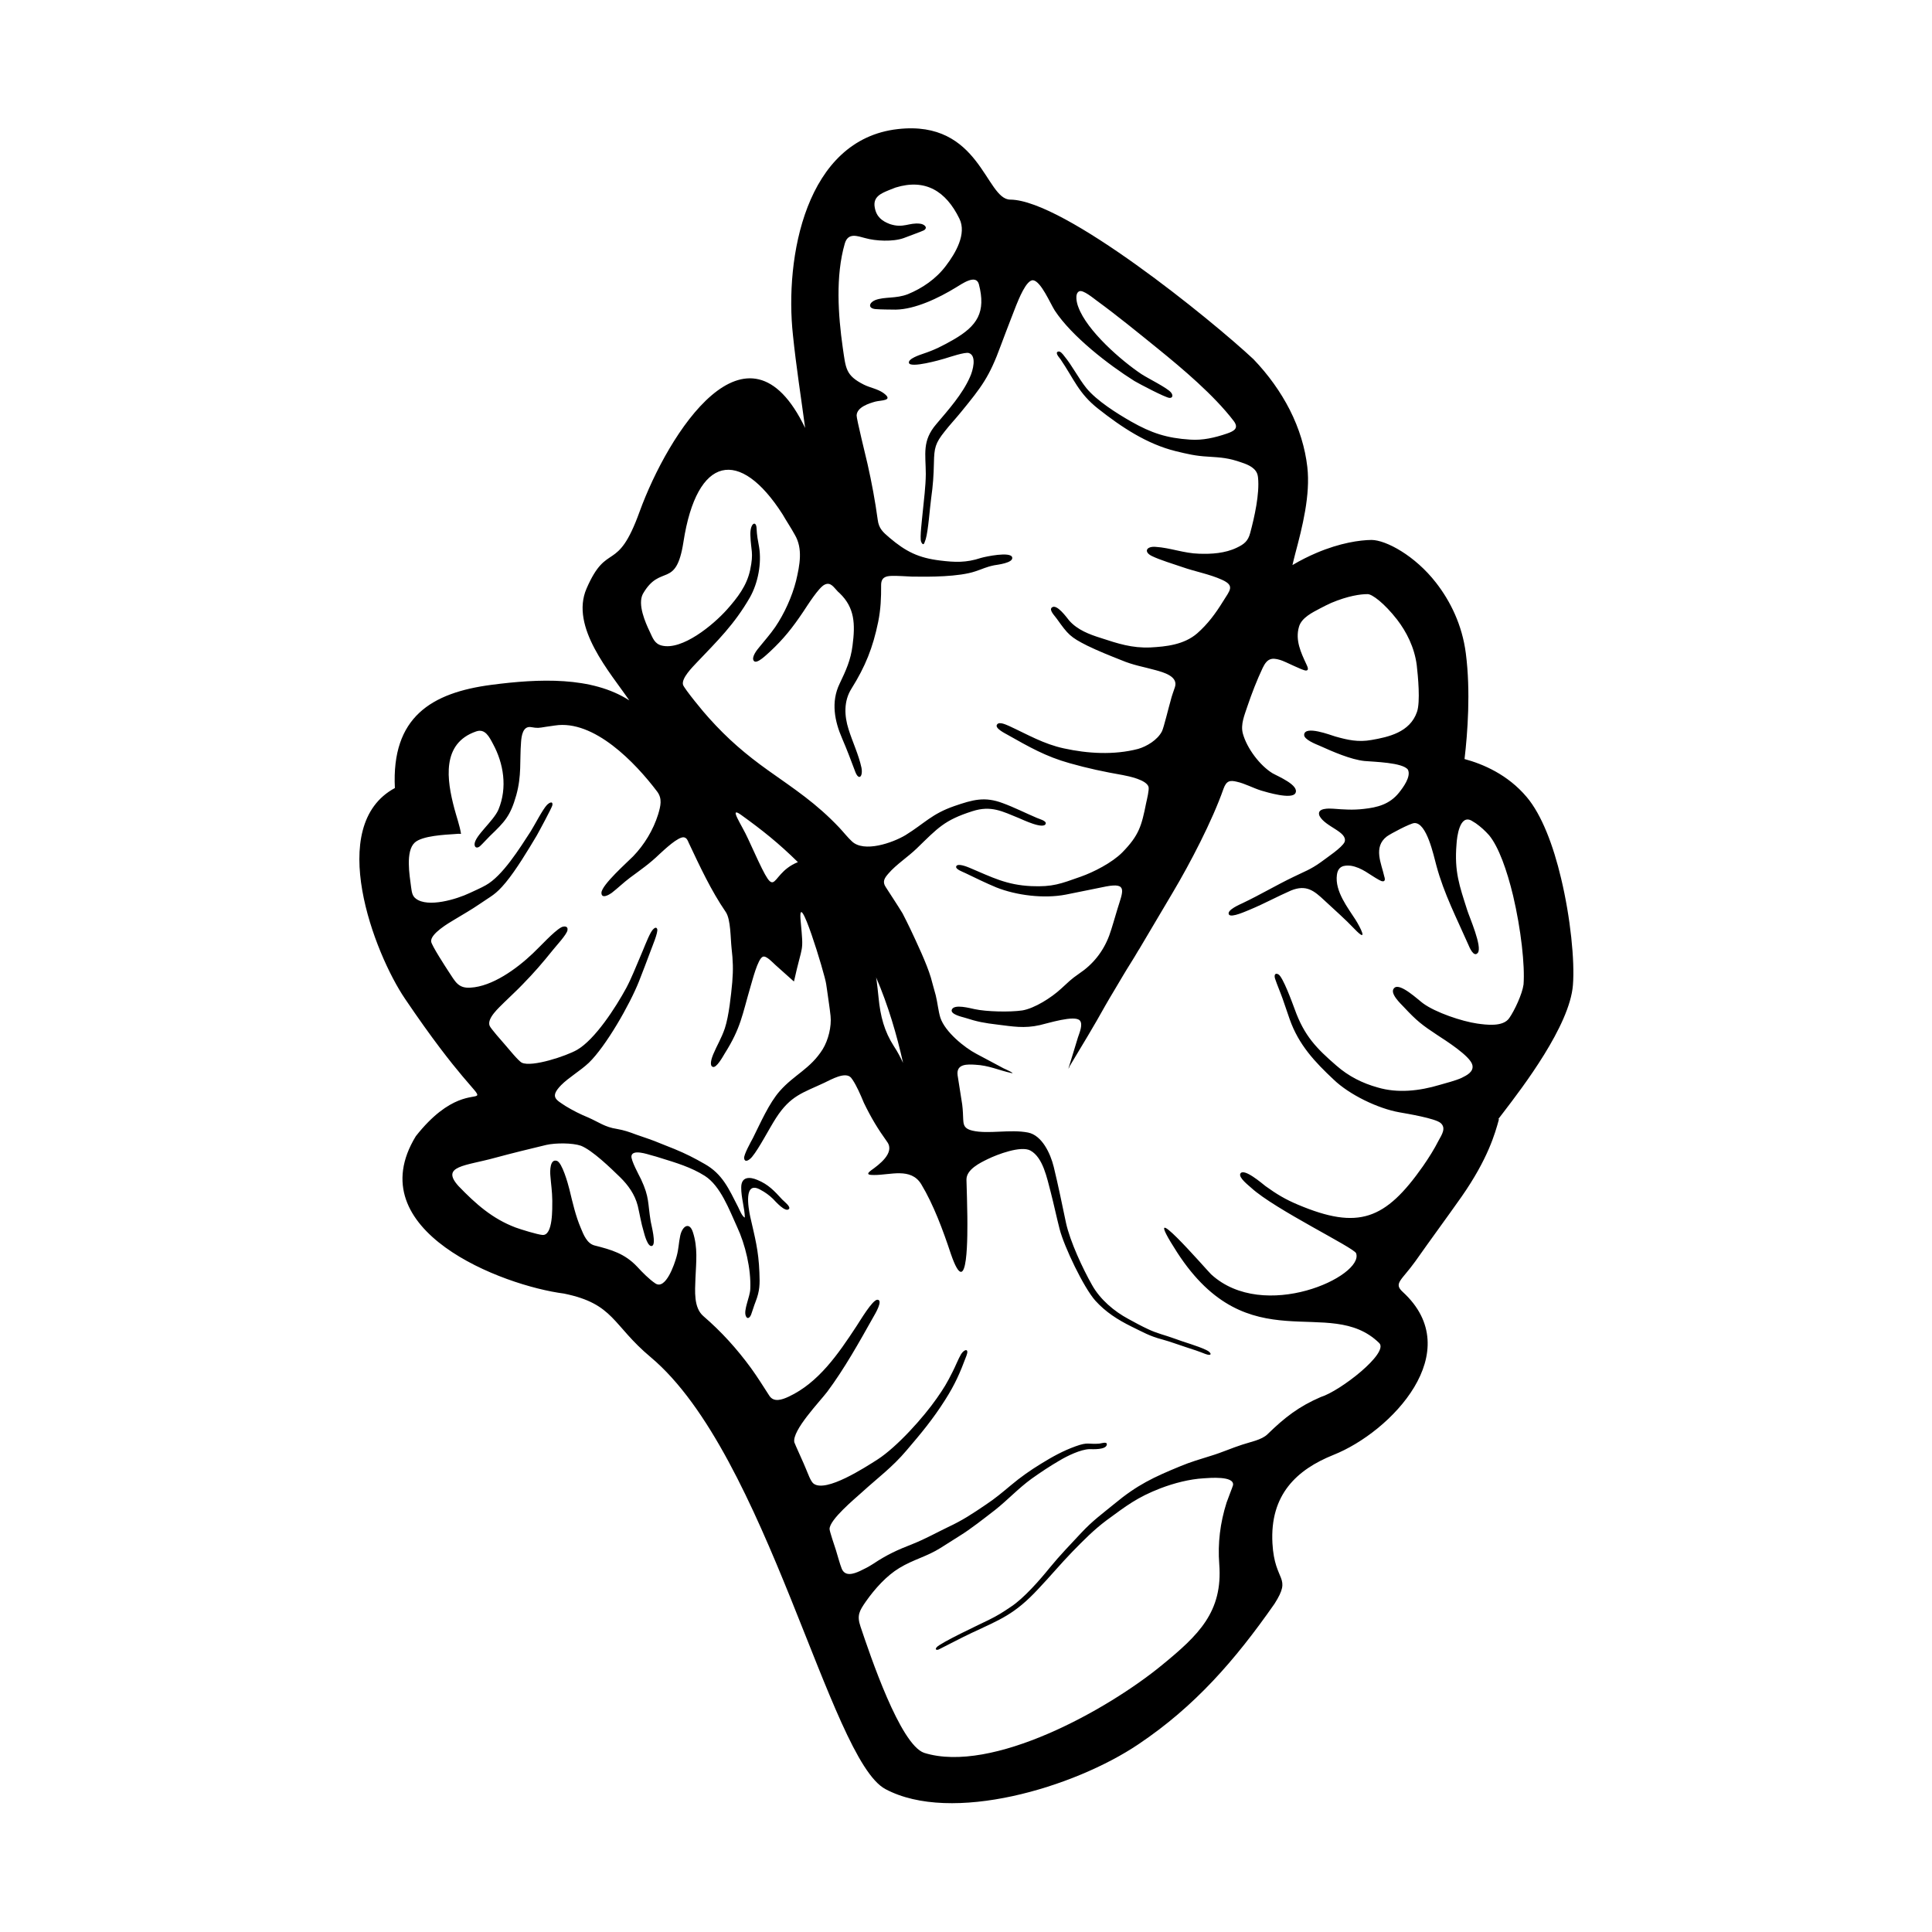 <?xml version="1.0" encoding="UTF-8"?>
<!-- Uploaded to: ICON Repo, www.svgrepo.com, Generator: ICON Repo Mixer Tools -->
<svg fill="#000000" width="800px" height="800px" version="1.1" viewBox="144 144 512 512" xmlns="http://www.w3.org/2000/svg">
 <path d="m557.69 376.72c-2.023-8.602-5.113-16.797-9.094-21.496-5.031-5.977-11.621-8.762-16.48-10.07 0.809-6.852 1.645-17.914 0.348-27.977-0.965-7.578-4.121-13.898-7.898-18.746-5.586-7.199-13.277-11.312-17.086-11.34-3.094 0.031-8.336 0.758-14.648 3.453-1.988 0.852-4.129 1.898-6.32 3.207 0.211-0.965 0.473-1.93 0.734-2.992 1.879-7.043 4.066-15.609 3.203-23.031-0.574-4.981-2.109-10.121-4.668-15.164-2.402-4.691-5.625-9.23-9.605-13.375-11.047-10.332-50.184-42.191-64.453-42.289-6.555-0.043-7.93-21.18-29.781-18.691-24.449 2.723-30.047 34.07-27.805 54.602 0.855 8.336 2.121 16.316 3.231 24.602-15.266-31.793-36.32 1.426-43.875 22.195-6.004 16.664-8.535 7.656-14.055 20.367-4.441 10.227 6.394 22.387 11.324 29.633-9.961-6.418-24.031-5.75-36.535-4.117-15.91 2.078-26.52 8.555-25.582 27.348-18.453 9.93-5.484 43.836 2.711 55.883 28.906 42.762 21.031 13.297 2.84 36.379-15.301 25.031 22.988 39.621 39.273 41.711 13.336 2.734 12.742 8.316 22.984 16.867 30.801 25.855 47.402 106.57 62.176 114.44 17.508 9.363 50.078-0.418 67.066-11.875 14.898-9.996 25.543-22.164 36.062-37.227 4.727-7.434 0.035-5.488-0.547-16-0.723-12.953 6.481-19.555 16.156-23.449 15.332-6.094 35.637-27.383 18.379-43.191-2.523-2.305-0.328-3 3.359-8.152 4.051-5.766 8.207-11.371 12.258-17.133 6.977-10.004 8.852-16.746 9.84-20.344 0.156-0.461-0.309 0.152-0.051-0.301 0 0 0.516-0.66 1.277-1.668 5.027-6.57 17.578-22.934 18.414-33.742 0.504-6.356-0.637-17.844-3.152-28.316zm-9.945 28.215c-0.328 2.484-2.387 6.887-3.769 8.855-1.645 2.434-6.16 1.785-8.492 1.465-4.059-0.586-11.051-2.922-14.387-5.379-1.266-0.922-6.004-5.426-7.539-4.109-1.582 1.305 1.699 4.269 2.504 5.144 3.426 3.676 4.844 4.754 8.887 7.422 2.125 1.387 8.699 5.547 9.238 7.887 0.445 1.832-1.539 2.781-2.867 3.438-1.785 0.797-3.918 1.289-5.75 1.836-5.445 1.637-11.188 2.258-16.457 0.699-4.106-1.145-7.699-2.949-10.977-5.816-5.254-4.555-8.48-7.828-11.02-14.906-0.648-1.73-3.141-8.652-4.352-9.27-1.012-0.52-1.125 0.445-0.824 1.258 0.547 1.633 1.348 3.465 1.945 5.144 0.645 1.883 1.242 3.664 1.891 5.496 2.394 6.82 6.727 11.375 11.625 15.973 4.188 4.043 11.777 7.703 17.457 8.703 2.082 0.367 9.434 1.59 10.902 2.816 1.562 1.336 0.332 3.106-0.492 4.621-1.234 2.43-2.621 4.602-4.156 6.828-10.004 14.254-17.133 16.945-33.086 10.234-3.34-1.398-5.664-2.785-8.648-4.938-0.805-0.613-5.805-4.965-6.68-3.297-0.516 1.059 2.262 3.16 2.926 3.777 6.203 5.68 27.207 15.832 27.758 17.305 2.191 6.062-24.453 18.422-38.43 5.578-0.91-0.82-20.102-23.047-9-5.805 18.996 29.336 40.301 11.047 53.562 24.035 2.625 2.609-10.348 12.727-15.535 14.312-5.758 2.5-9.434 5.32-14.086 9.855-1.535 1.512-4.633 2.051-6.668 2.746-2.805 0.898-5.449 2.098-8.25 2.941-2.852 0.895-5.445 1.637-8.195 2.789-7.027 2.894-11.359 4.894-17.484 9.984-3.32 2.723-5.668 4.383-8.742 7.656-2.965 3.18-5.578 5.856-8.395 9.289-2.609 3.234-6.859 8.078-10.223 10.289-2.144 1.457-3.574 2.363-5.918 3.516-2.035 0.996-12.941 6.102-13.816 7.266-0.562 0.707 0.199 0.762 0.66 0.512 2.906-1.453 5.606-2.906 8.562-4.305 7.695-3.606 11.457-4.945 17.703-11.66 3.121-3.281 5.887-6.613 9.059-9.891 3.016-3.078 5.625-5.75 9.047-8.32 5.356-3.922 8.117-6.09 14.277-8.48 3.664-1.398 7.688-2.438 11.496-2.664 1.473-0.094 8.184-0.703 7.758 1.832-0.051 0.301-1.445 3.797-1.707 4.609-1.715 5.418-2.359 10.801-1.941 16.289 0.98 12.699-5.512 18.852-15.164 26.758-14.457 11.883-45.043 28.887-63.031 23.277-6.383-2.176-14.344-25.945-16.879-33.477-0.996-2.953-0.328-4.117 1.465-6.695 2.359-3.34 5.434-6.769 8.848-8.828 3.723-2.262 7.234-2.996 10.906-5.312 1.684-1.051 3.312-2.106 4.996-3.16 2.957-1.809 6.637-4.727 9.445-6.894 3.371-2.668 6.133-5.699 9.656-8.262 2.394-1.711 4.898-3.367 7.398-4.824 2.09-1.254 5.606-2.953 7.945-3.039 0.863 0.008 4.469 0.23 4.629-1.234 0.055-0.863-1.473-0.27-2.031-0.223-2.945 0.23-2.891-0.523-6.301 0.723-3.309 1.199-6.113 2.75-9.121 4.609-3.008 1.855-5.305 3.465-8.016 5.731-2.301 1.914-4.137 3.477-6.637 5.133-3.57 2.414-6.125 4.121-9.996 5.926-3.207 1.547-5.961 3.106-9.32 4.453-4.074 1.59-6.773 2.797-10.551 5.312-1.273 0.805-2.144 1.254-3.418 1.852-1.73 0.801-3.969 1.547-4.867-0.59-0.5-1.227-1.094-3.512-1.543-4.938-0.297-0.918-1.691-4.992-1.684-5.602 0.016-2.484 6.656-7.977 8.547-9.691 4.191-3.828 8.07-6.641 11.863-11.137 3.836-4.492 6.961-8.227 10.195-13.336 2.668-4.195 3.965-7.184 5.668-11.742 0.777-2.027-0.547-1.781-1.418-0.414-0.723 1.211-1.551 3.34-2.269 4.707-1.441 2.887-2.316 4.348-4.164 6.977-3.59 5.16-10.555 12.879-15.652 16.191-3.316 2.113-13.723 8.898-17.008 6.434-0.809-0.613-1.551-2.856-2.004-3.871-0.395-1.074-2.945-6.574-3.098-7.082-0.641-3.152 6.781-10.82 8.727-13.398 4.562-6.113 8.469-13.141 12.223-19.82 0.41-0.707 2.723-4.551 1.047-4.562-1.324 0.043-4.613 5.652-5.531 7.019-4.879 7.434-10.059 14.965-17.957 18.664-1.734 0.801-3.918 1.598-5.125-0.234-1.656-2.555-3.066-4.848-4.875-7.352-3.773-5.152-7.852-9.652-12.602-13.746-2.621-2.254-2.234-6.617-2.109-10.07 0.184-4.316 0.664-8.07-0.68-12.191-0.895-2.797-2.781-1.695-3.356 0.941-0.422 1.93-0.383 3.398-0.953 5.477-0.574 2.129-2.906 8.965-5.633 7.172-1.617-1.078-3.484-2.969-4.793-4.402-3.324-3.527-6.824-4.516-11.336-5.664-1.977-0.523-2.875-2.762-3.625-4.594-1.402-3.258-2.188-6.824-3.031-10.281-0.391-1.578-1.93-7.074-3.297-7.539-1.875-0.621-1.852 2.731-1.754 3.848 0.184 2.434 0.48 4.066 0.516 6.66-0.016 1.93 0.234 9.344-2.602 9.125-1.371-0.113-5.727-1.461-7.148-1.984-6.129-2.324-10.52-6.215-15.105-10.973-4.84-5.367 1.816-5.32 9.699-7.496 4.582-1.242 9.059-2.328 13.586-3.414 2.441-0.543 6.859-0.562 9.141 0.215 3.039 1.191 7.93 5.945 10.453 8.402 2.066 2.043 3.828 4.449 4.621 7.5 0.559 2.348 0.852 4.481 1.594 6.922 0.195 0.762 1.09 4.172 2.211 3.723 1.168-0.449-0.219-5.539-0.363-6.449-0.832-5.035-0.312-6.356-2.562-11.191-0.551-1.125-2.707-5.051-2.547-6.168 0.266-1.871 4.269-0.477 5.234-0.215 0.859 0.211 1.672 0.473 2.484 0.727 4.051 1.254 8.105 2.445 11.742 4.754 4.148 2.668 6.441 8.934 8.539 13.52 2.152 4.586 3.738 11.145 3.492 16.43-0.062 2.129-1.867 5.621-1.168 7.199 0.398 0.965 1.113 0.414 1.426-0.496 0.414-1.113 0.676-2.129 1.141-3.293 1.141-2.938 1.148-4.66 1.02-7.766-0.215-5.891-1.203-9.352-2.434-14.793-0.492-2.34-1.812-9.66 2.688-7.141 1.266 0.664 2.328 1.438 3.332 2.406 0.555 0.566 3.426 3.883 4.301 2.621 0.363-0.609-1.305-1.887-1.812-2.402-2.117-2.297-3.68-4.031-6.617-5.223-1.922-0.828-4.309-0.996-4.277 2.051-0.02 2.641 0.922 5.445 0.961 7.93-0.707-0.258-1.406-2.043-1.758-2.758-2.504-4.891-4.152-8.762-8.859-11.434-2.781-1.598-5.008-2.731-7.996-3.965-1.312-0.523-2.582-1.039-3.898-1.555-1.926-0.828-4.203-1.551-6.281-2.281-1.922-0.719-3.09-1.137-5.121-1.504-3.191-0.48-4.809-1.812-7.644-3.051-2.027-0.82-4.051-1.855-5.922-2.988-2.527-1.691-4.301-2.367-1.23-5.543 2.043-2.07 5.051-3.769 7.356-5.941 4.547-4.383 10.871-15.461 13.301-21.59 1.035-2.582 2.019-5.266 3-7.848 0.363-1.062 2.172-5.215 1.816-6.031-0.395-0.965-1.422 0.449-1.684 0.953-0.973 1.77-1.961 4.508-2.836 6.481-1.238 2.84-2.168 5.367-3.664 8.199-2.773 5.113-8.273 13.66-13.066 16.418-2.801 1.605-11.91 4.641-14.594 3.402-0.91-0.414-3.684-3.883-4.59-4.906-0.703-0.816-3.676-4.141-3.973-4.902-0.75-1.984 2.519-4.809 3.852-6.168 1.633-1.617 3.269-3.074 4.906-4.793 3.019-3.078 5.32-5.754 8.035-9.133 0.871-1.109 3.633-4.039 3.844-5.207 0.215-1.215-1.008-1.121-1.664-0.77-1.988 1.102-5.574 5.09-7.516 6.906-4.344 4.137-10.777 8.762-16.516 9.074-3.305 0.23-4.055-1.652-5.766-4.203-0.801-1.227-4.523-6.941-4.664-8.008-0.238-2.082 4.707-4.945 6.133-5.797 2.394-1.457 4.387-2.562 6.734-4.168 3.113-2.164 4.18-2.41 6.894-5.691 2.769-3.336 5.957-8.645 8.215-12.434 0.461-0.809 4.117-7.539 4.168-8.102 0.113-1.211-0.961-0.508-1.418-0.059-1.176 1.211-3.285 5.359-4.367 7.078-2.926 4.496-7.445 11.781-11.883 14.242-1.219 0.699-2.953 1.449-4.231 2.051-3.566 1.699-11.098 3.934-14.277 1.52-1.059-0.766-1.105-1.93-1.301-3.207-0.387-2.996-1.512-9.406 0.996-11.676 1.992-1.809 8.035-2.078 10.727-2.258 0.562-0.051 1.02-0.094 1.523-0.043-0.293-2.031-1.238-4.68-1.781-6.766-1.977-7.481-3.484-17.188 5.777-20.375 2.391-0.844 3.492 1.445 4.496 3.336 2.758 5.094 3.883 11.5 1.406 17.426-1.34 3.039-6.195 6.867-6.309 9.098-0.008 1.066 0.801 1.125 1.465 0.52 0.766-0.707 1.793-1.867 2.609-2.672 3.938-3.777 5.418-5.293 6.981-10.82 1.457-5.223 0.875-9.031 1.266-14.055 0.113-1.676 0.488-4.262 2.566-3.992 1.93 0.316 1.93 0.266 4.062-0.078 0.766-0.098 1.574-0.238 2.34-0.336 10.367-1.605 21.309 9.844 27.098 17.504 1.41 1.891 0.938 3.762 0.266 6.043-1.301 4.156-3.664 8.051-6.633 11.125-1.531 1.562-8.328 7.559-8.395 9.645-0.012 1.723 1.977 0.57 2.691 0.066 1.633-1.258 3.113-2.723 4.856-4.031 2.856-2.117 5.207-3.719 7.863-6.293 1.227-1.109 4.957-4.688 6.477-4.422 0.711 0.156 0.961 0.766 1.211 1.379 3.004 6.367 5.953 12.734 9.875 18.449 1.305 1.988 1.219 6.863 1.508 9.508 0.383 3.352 0.469 5.641 0.188 9.039-0.328 3.5-0.875 8.883-1.965 12.23-0.934 2.734-2.062 4.453-3.098 6.934-0.309 0.758-1.137 2.992-0.07 3.301 0.961 0.312 2.609-2.676 3.121-3.531 4.312-6.828 4.641-10.23 6.828-17.676 0.465-1.473 1.93-7.504 3.305-8 0.914-0.348 2.629 1.59 3.336 2.211 1.566 1.379 3.129 2.809 4.695 4.195l0.203 0.148c2.305-10.441 2.586-7.144 1.785-15.832-0.992-10.316 6.402 13.91 6.742 16.5l0.242 1.629c0.297 2.238 0.691 4.629 0.926 6.867 0.289 2.797-0.602 6.391-2.09 8.816-3.285 5.211-7.465 6.656-11.352 11.047-2.867 3.234-5.137 8.5-7.144 12.496-0.516 0.961-2.469 4.449-2.32 5.367 0.242 1.371 1.621 0.215 2.133-0.441 1.844-2.219 4.523-7.484 6.32-10.262 3.852-5.965 7.102-6.656 12.758-9.312 1.891-0.895 5.609-3.055 7.121-1.371l0.449 0.617c1.012 1.523 2.012 3.769 2.961 6.062 1.953 4.023 3.656 6.828 6.172 10.348 2.113 2.91-2.223 6.078-4.269 7.539-1.633 1.211-0.262 1.219 0.805 1.227 4.266 0.031 9.715-2.066 12.477 2.422 3.266 5.406 5.805 12.277 7.844 18.438 4.727 13.797 4.41-6.117 4.383-9.922-0.023-3.25-0.156-6.453-0.234-9.703-0.031-2.742 3.688-4.496 5.625-5.445 2.547-1.254 8.863-3.644 11.34-2.262 3.344 1.852 4.367 7.297 5.363 11.012 0.84 3.25 1.527 6.555 2.367 9.816 1.188 4.629 6.394 15.531 9.469 18.953 2.723 3.016 5.957 5.066 9.5 6.82 3.086 1.496 4.856 2.574 8.25 3.461 2.133 0.574 4.258 1.402 6.387 2.078 1.672 0.523 3.344 1.09 5.012 1.758 1.926 0.723 1.68-0.395 0.215-1.059-2.535-1.191-5.777-2.023-8.512-3.059-2.383-0.879-4.461-1.301-6.84-2.434-1.672-0.77-3.594-1.805-5.266-2.727-3.742-2.004-7.477-5.133-9.637-9.008-2.457-4.328-5.809-11.512-6.894-16.449-1.031-4.934-2.062-9.965-3.25-14.852-0.887-3.609-3.141-8.348-6.789-9.086-4.766-0.945-10.566 0.488-14.773-0.512-2.789-0.676-2.32-2.043-2.508-4.789-0.043-0.66-0.09-1.422-0.188-2.137-0.387-2.594-0.828-5.188-1.215-7.727-0.434-3.152 2.711-2.926 4.691-2.812 3.606 0.176 6.188 1.465 9.531 2.195 1.367 0.32-1.871-1.18-2.023-1.23-2.379-1.234-4.754-2.574-7.238-3.859-3.133-1.645-8.281-5.793-9.531-9.562-0.547-1.73-0.734-3.969-1.23-5.949-0.445-1.527-0.84-3.106-1.285-4.68-1.145-3.824-3.75-9.273-5.445-12.891-0.652-1.371-1.352-2.746-2.055-4.125-1.457-2.394-2.965-4.641-4.469-6.988-0.953-1.426-0.34-2.387 0.785-3.648 1.949-2.277 5.109-4.336 7.41-6.555 5.672-5.496 7.312-7.512 14.797-9.902 4.984-1.59 7.918 0.055 12.379 1.863 0.758 0.312 6.731 3.195 7.047 1.371 0.105-0.707-1.77-1.184-2.324-1.438-2.938-1.238-6.074-2.832-9.066-3.922-4.809-1.812-7.918-0.922-12.855 0.773-6.004 2.094-7.801 4.519-12.898 7.684-3.519 2.109-11.055 4.695-14.23 1.672-1.059-0.965-2.269-2.496-3.324-3.621-6.152-6.496-11.762-10.141-18.84-15.164-5.965-4.258-10.758-8.355-15.746-13.926-1.211-1.273-6.496-7.711-6.848-8.777-0.496-1.734 2.523-4.707 3.598-5.863 5.523-5.809 9.973-10.094 14.137-17.324 2.164-3.844 3.113-9.066 2.43-13.285-0.344-1.883-0.59-3.055-0.68-5.031-0.086-2.137-1.766-1.387-1.637 1.867 0.121 4.113 0.934 4.473-0.062 9.191-0.895 4.211-3.356 7.34-6.117 10.469-3.738 4.188-11.91 10.887-17.285 9.578-1.926-0.469-2.375-1.941-3.223-3.723-1.148-2.394-3.254-7.188-1.809-9.969 4.672-8.145 8.793-1.105 10.758-13.785 3.566-23.031 14.953-24.98 26.254-7.332 1.055 1.836 2.262 3.621 3.266 5.457 2.16 3.672 1.316 7.981 0.324 12.188-1.047 4.156-3.109 8.711-5.519 12.25-1.438 2.07-2.664 3.383-4.203 5.305-0.613 0.707-2.254 2.773-1.445 3.695 0.809 0.922 3.465-1.805 4.231-2.461 3.629-3.371 5.988-6.356 8.809-10.551 1.078-1.613 4.109-6.469 5.688-7.219 1.633-0.801 2.434 0.727 3.492 1.805l0.504 0.461c3.988 3.836 4.16 8.152 3.406 13.883-0.48 3.856-1.77 6.644-3.418 10.086-2.375 4.894-1.293 10.027 0.66 14.516 1.297 3 2.344 5.801 3.492 8.859 0.949 2.441 2.074 1.234 1.633-1.109-0.738-3.457-2.438-6.977-3.434-10.23-1.094-3.465-1.32-7.375 0.785-10.711 3.699-5.918 5.664-10.828 7.078-17.676 0.68-3.394 0.805-6.34 0.781-9.793 0.012-2.027 1.234-2.375 2.809-2.414 1.727-0.043 3.656 0.121 5.383 0.188 4.566 0.078 12.441 0.086 16.816-1.406 1.984-0.648 2.801-1.148 4.941-1.59 0.859-0.148 5.133-0.629 4.789-2.098-0.395-1.629-7.109-0.203-8.281 0.145-3.918 1.297-6.863 1.172-10.82 0.688-5.731-0.699-9.074-2.348-13.465-6.086-1.617-1.383-2.777-2.356-3.07-4.691-0.676-4.984-1.602-9.918-2.688-14.746-0.395-1.73-2.965-12.156-2.906-12.918 0.066-2.234 3.375-3.231 4.953-3.672 1.477-0.398 5.078-0.168 2.098-2.32-1.566-1.078-3.445-1.344-5.113-2.168-4.906-2.469-4.793-4.297-5.617-9.84-1.211-8.539-1.953-18.953 0.547-27.574 0.879-2.988 3.367-1.953 5.391-1.434 2.734 0.781 7.305 1.016 10.156 0.02 0.508-0.199 5.246-1.941 5.449-2.098 1.172-0.805-0.09-1.625-1-1.73-2.996-0.379-4.43 1.285-8.027 0.098-2.078-0.781-3.594-1.902-4.031-4.394-0.539-2.852 1.703-3.746 3.738-4.594 0.613-0.25 1.172-0.449 1.785-0.699 7.891-2.434 13.348 0.953 16.906 8.242 2.004 4.023-1.031 9.184-3.59 12.52-2.617 3.484-6.289 5.949-10.059 7.496-3.207 1.246-6.148 0.617-8.641 1.566-1.633 0.652-2.047 2.168 0.031 2.387 1.473 0.113 3.859 0.129 5.383 0.141 5.129-0.066 11.398-3.07 15.984-5.883 1.531-0.906 5.258-3.621 6.051-0.875 1.93 7.426-0.383 11.066-6.754 14.73-3.012 1.707-4.844 2.66-8.102 3.754-0.715 0.246-3.973 1.293-3.672 2.41 0.398 1.426 8.336-0.809 9.453-1.156 1.32-0.395 5.391-1.789 6.41-1.477 2.18 0.68 1.086 4.684 0.312 6.352-1.965 4.508-5.75 8.746-8.875 12.43-3.891 4.496-2.848 7.957-2.832 13.285-0.023 3.254-0.508 6.953-0.832 10.25-0.113 1.371-0.812 6.699-0.41 7.668 0.098 0.305 0.551 1.121 0.859 0.359 0.105-0.25 0.262-0.711 0.363-1.012 0.68-2.332 1.074-8.168 1.449-10.906 0.48-3.402 0.648-5.941 0.723-9.34 0.078-3.91 0.344-5.18 2.856-8.309 1.332-1.719 2.914-3.387 4.297-5.098 5.531-6.766 7.531-9.34 10.582-17.703 0.832-2.277 1.758-4.609 2.641-6.934 0.461-1.219 0.926-2.387 1.395-3.598 0.617-1.473 2.688-6.891 4.516-6.727 2.082 0.27 4.531 6.125 5.734 8.012 4.523 6.887 14.32 14.422 21.098 18.68 1.211 0.723 8.344 4.477 9.312 4.484 0.965 0.055 0.922-0.859 0.367-1.469-1.012-1.227-6.07-3.699-7.789-4.828-5.312-3.539-14.449-11.473-16.742-17.789-0.398-0.965-1.039-3.559 0.234-4.164 1.02-0.496 3.844 1.91 4.707 2.523 5.406 3.945 10.855 8.406 16.109 12.656 6.566 5.324 14.898 12.344 20.129 19.184 1.457 1.938 0.082 2.695-1.801 3.34-3.207 1.094-6.41 1.836-9.711 1.605-6.242-0.395-10.297-1.746-15.656-4.781-3.789-2.164-9.102-5.5-11.871-8.867-2.164-2.707-3.769-5.969-5.883-8.52-0.297-0.406-1.004-1.328-1.562-1.18-1.02 0.246 0.242 1.578 0.543 1.988 3.617 5.305 4.812 9.074 10.012 13.168 6.164 4.867 12.938 9.387 20.645 11.27 3.039 0.73 5.168 1.25 8.422 1.426 3.652 0.23 5.531 0.348 9.027 1.586 1.723 0.57 3.949 1.504 4.234 3.637l0.051 0.355c0.43 4.266-0.938 10.406-2.082 14.66-0.574 2.184-1.645 2.988-3.531 3.887-3.109 1.504-6.766 1.73-10.016 1.605-3.918-0.086-7.715-1.586-11.473-1.812-2.535-0.219-3.258 1.348-1.031 2.43s5.621 2.07 8.004 2.902c3.496 1.234 7.246 1.879 10.543 3.371 3.543 1.598 2.113 2.809 0.312 5.738-2 3.238-4.055 6.016-6.863 8.484-3.523 3.027-8.25 3.5-12.363 3.723-4.879 0.219-8.676-1.027-13.238-2.527-2.988-0.938-6.129-2.129-8.297-4.582-0.707-0.867-3.324-4.539-4.602-3.481-0.867 0.707 0.898 2.34 1.352 3.055 2.918 4.086 3.519 4.801 8.027 7.066 2.734 1.34 6.074 2.684 8.961 3.82 3.293 1.395 5.93 1.77 9.277 2.703 1.824 0.523 5.93 1.566 4.996 4.453-0.414 1.262-0.828 2.277-1.145 3.598-0.414 1.367-1.824 7.199-2.289 8.113-1.184 2.328-4.09 4.031-6.328 4.676-6.461 1.68-13.418 1.227-19.652-0.137-5.375-1.152-9.625-3.676-14.535-5.941-0.656-0.258-2.633-1.285-3.195-0.379-0.719 0.961 2.164 2.352 2.773 2.707 5.664 3.191 10.117 5.762 16.453 7.531 4.762 1.352 9.227 2.301 14.094 3.148 1.625 0.312 6.289 1.258 6.832 3.141 0.199 0.766-0.426 3.301-0.637 4.262-1.211 6.082-1.887 8.566-6.336 13.109-2.707 2.723-7.606 5.227-11.012 6.422-5.348 1.895-7.438 2.742-13.07 2.5-6.602-0.297-10.445-2.359-16.32-4.836-0.5-0.207-3.285-1.391-3.602-0.383-0.262 0.762 1.871 1.484 2.379 1.742 2.68 1.293 5.512 2.68 8.25 3.816 5.316 2.117 12.625 3.031 18.422 1.906 3.562-0.688 7.172-1.473 10.68-2.16 5.742-1.078 4.457 1.25 3.004 5.961-0.676 2.176-1.406 4.914-2.18 7.043-1.605 4.305-4.371 7.691-7.992 10.102-2.195 1.508-2.863 2.266-4.754 3.981-2.551 2.367-7.047 5.231-10.297 5.769-3.305 0.484-9.5 0.344-12.641-0.344-1.117-0.211-5.473-1.461-6.043 0.164-0.414 1.211 2.731 1.898 3.438 2.106 3.391 1.09 5.117 1.406 8.723 1.836 3.961 0.488 7.051 1.066 11.172 0.129 2.031-0.445 9.312-2.777 10.621-1.199 0.859 1.027-0.125 3.254-0.539 4.519-0.781 2.637-1.609 5.223-2.391 7.805-0.258 0.914 0.102 0.047 0.254-0.305 3.188-5.305 6.426-10.613 9.457-16.082 1.438-2.527 3.082-5.152 4.574-7.738 1.332-2.273 2.824-4.5 4.156-6.828l0.207-0.305c2.981-5.004 5.91-10.012 8.895-15.02 4.566-7.684 10.438-18.914 13.441-27.48 0.777-2.129 1.691-2.32 3.57-1.855 2.129 0.473 4.254 1.656 6.434 2.336 1.57 0.465 8.008 2.387 9.031 0.723 1.234-2.125-4.742-4.551-6.055-5.324-3.285-2.004-6.762-6.547-7.852-10.516-0.645-2.441 0.441-4.871 1.219-7.254 1.191-3.496 2.481-6.84 4.031-10.129 1.188-2.481 2.356-2.828 4.688-2.102 1.418 0.414 5.816 2.781 6.781 2.789 1.02-0.043 0.262-1.27 0.066-1.773-1.352-2.906-2.957-6.269-1.91-9.816 0.676-2.434 3.633-3.832 5.617-4.887 0.969-0.504 1.938-1.008 2.953-1.457 4.379-1.844 7.734-2.328 9.613-2.316 1.168-0.043 4.449 2.414 7.824 6.754 2.469 3.219 4.574 7.293 5.199 12.023 0.336 2.898 1 9.809 0.066 12.441-1.863 5.418-7.562 6.648-12.035 7.43-3.559 0.637-6.297 0.012-9.637-0.93-1.219-0.363-8.055-3-8.227-0.461-0.109 1.266 3.129 2.512 4.094 2.922 3.441 1.547 8.25 3.664 11.906 4.043 2.383 0.223 10.203 0.379 11.512 2.316 0.852 1.836-1.25 4.66-2.379 6.078-2.508 3.129-5.812 3.922-9.324 4.301-2.894 0.34-5.277 0.168-8.121-0.055-0.965-0.055-4.516-0.285-3.621 1.906 1.555 2.957 7.539 4.215 6.656 6.902-0.676 1.52-4.754 4.18-6.336 5.387-2.754 1.965-4.332 2.461-7.184 3.863-4.59 2.203-8.875 4.766-13.508 6.965-0.613 0.301-4.332 1.848-3.629 3.023 0.605 0.969 4.731-0.988 5.648-1.332 3.715-1.551 7.184-3.457 10.848-5.055 4.027-1.598 6.043 0.043 8.871 2.703 2.676 2.508 5.398 4.859 7.922 7.519 3.879 4.035 1.426-0.602 0.27-2.438-2.012-3.164-5.535-7.555-4.945-11.914 0.32-2.383 1.945-2.578 3.672-2.414 2.996 0.48 5.012 2.422 7.492 3.758 0.406 0.207 0.711 0.414 1.168 0.363 0.562-0.148 0.363-0.859 0.211-1.32-0.734-3.352-2.992-7.738 0.68-10.555 1.125-0.809 6.172-3.457 7.289-3.555 3.301-0.18 5.121 8.617 5.863 11.312 1.98 7.379 5.438 14.059 8.438 20.883 0.297 0.711 1.449 3.519 2.523 2.199 1.277-1.566-2.269-9.562-2.812-11.344-2.035-6.414-3.434-10.129-2.828-17.441 0.117-2.078 0.867-7.91 3.953-6.266 0.355 0.207 0.762 0.461 1.164 0.719 1.367 0.977 2.426 1.949 3.531 3.18 2.519 3.059 4.711 9.219 6.344 15.984 2.106 8.949 3.16 18.504 2.769 23.582zm-207.39-45.012c5.711 4.106 10 7.539 15.094 12.547-8.656 3.496-4.559 12.715-13.211-6.188-1.645-3.668-5.269-8.77-1.883-6.359zm35.809 43.059c3.199 7.387 5.531 15.371 7.156 22.695-0.699-1.477-1.453-2.953-2.41-4.383-2.562-3.981-3.598-7.945-4.078-12.875-0.141-1.676-0.383-3.352-0.574-4.981z"/>
</svg>
